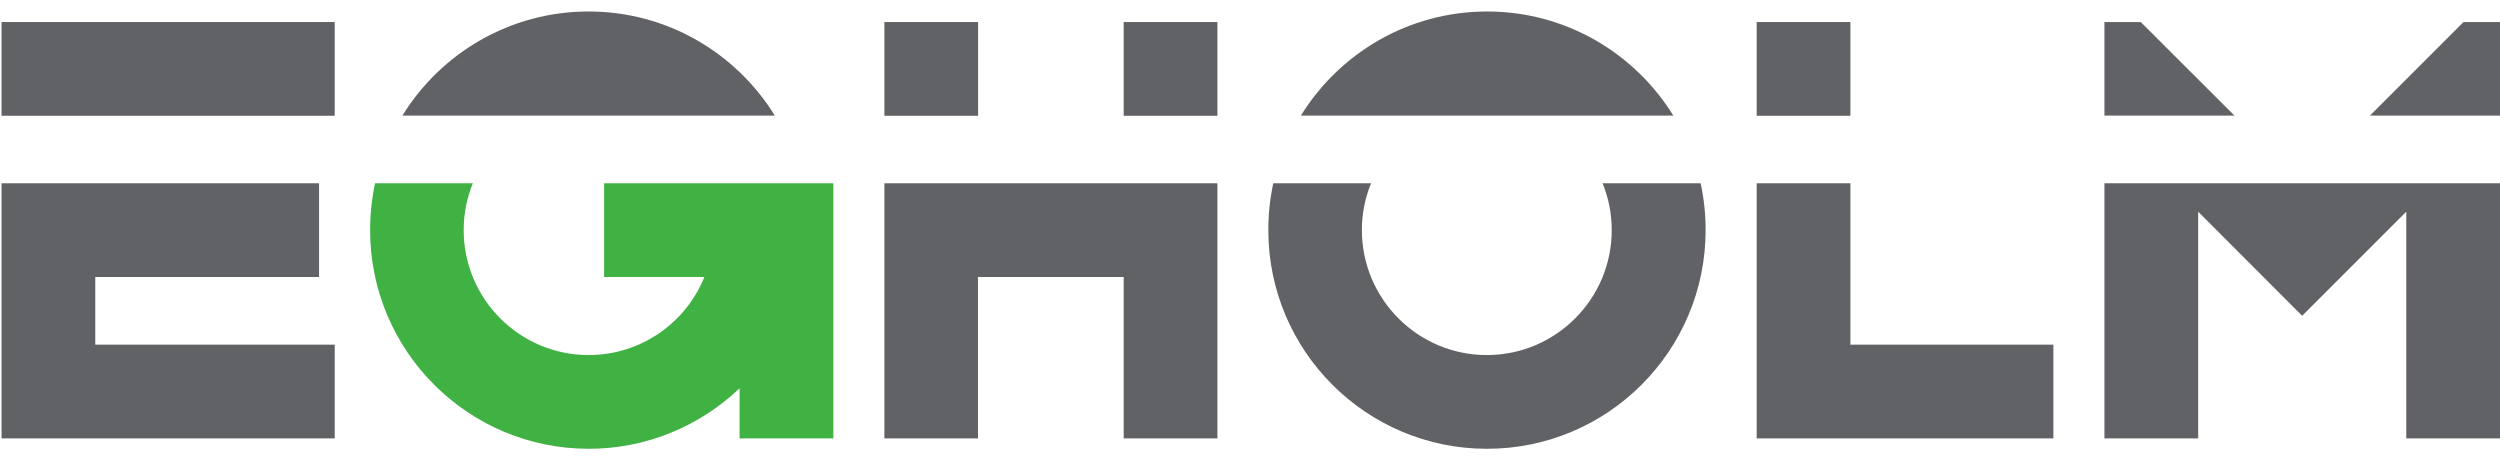 <?xml version="1.0" encoding="UTF-8"?>
<svg xmlns="http://www.w3.org/2000/svg" xmlns:xlink="http://www.w3.org/1999/xlink" version="1.1" id="Layer_1" x="0px" y="0px" viewBox="0 0 1611 301" style="enable-background:new 0 0 1611 301;" xml:space="preserve">
<style type="text/css">
	.st0{fill:#616265;}
	.st1{fill:#40B143;}
</style>
<g id="XMLID_12_">
	<g>
		<polygon class="st0" points="1611,118.1 1611,282.5 1550.6,282.5 1550.6,136.4 1483.5,203.5 1416.5,136.4 1416.5,282.5     1356.1,282.5 1356.1,118.1   "></polygon>
		<polygon class="st0" points="1611,14.2 1611,74.5 1527.2,74.5 1587.5,14.2   "></polygon>
		<polygon class="st0" points="1439.9,74.5 1356.1,74.5 1356.1,14.2 1379.5,14.2   "></polygon>
		<polygon class="st0" points="1323.2,222.1 1323.2,282.5 1132,282.5 1132,118.1 1192.4,118.1 1192.4,222.1   "></polygon>
		<rect x="1132" y="14.2" class="st0" width="60.4" height="60.4"></rect>
		<path class="st0" d="M1095.9,118.1c2.1,9.7,3.2,19.8,3.2,30.2c0,77.8-63.1,140.9-140.9,140.9s-140.9-63.1-140.9-140.9    c0-10.4,1.1-20.5,3.2-30.2l0,0h63c-3.8,9.3-5.9,19.5-5.9,30.2c0,44.4,36.1,80.5,80.5,80.5s80.5-36.1,80.5-80.5    c0-10.7-2.1-20.9-5.9-30.2L1095.9,118.1L1095.9,118.1z"></path>
		<path class="st0" d="M1078.3,74.5h-240c24.8-40.2,69.3-67.1,120-67.1S1053.5,34.3,1078.3,74.5z"></path>
		<polygon class="st0" points="784.5,118.1 784.5,282.5 724.1,282.5 724.1,178.5 630.2,178.5 630.2,282.5 569.9,282.5 569.9,118.1       "></polygon>
		<rect x="724.1" y="14.2" class="st0" width="60.4" height="60.4"></rect>
		<rect x="569.9" y="14.2" class="st0" width="60.4" height="60.4"></rect>
		<path class="st1" d="M537,118.1v164.4h-60.4v-32.3l0,0c-25.3,24.1-59.6,39-97.2,39c-77.8,0-140.9-63.1-140.9-140.9    c0-10.4,1.1-20.5,3.2-30.2l0,0h63c-3.8,9.3-5.9,19.5-5.9,30.2c0,44.4,36.1,80.5,80.5,80.5c33.8,0,62.7-20.8,74.6-50.3h-64.6v-60.4    L537,118.1L537,118.1z"></path>
		<path class="st0" d="M499.3,74.5h-240c24.8-40.2,69.3-67.1,120-67.1S474.5,34.3,499.3,74.5z"></path>
		<polygon class="st0" points="215.7,222.1 215.7,282.5 1,282.5 1,118.1 205.6,118.1 205.6,178.5 61.4,178.5 61.4,222.1   "></polygon>
		<rect x="1" y="14.2" class="st0" width="214.7" height="60.4"></rect>
	</g>
</g>
</svg>
